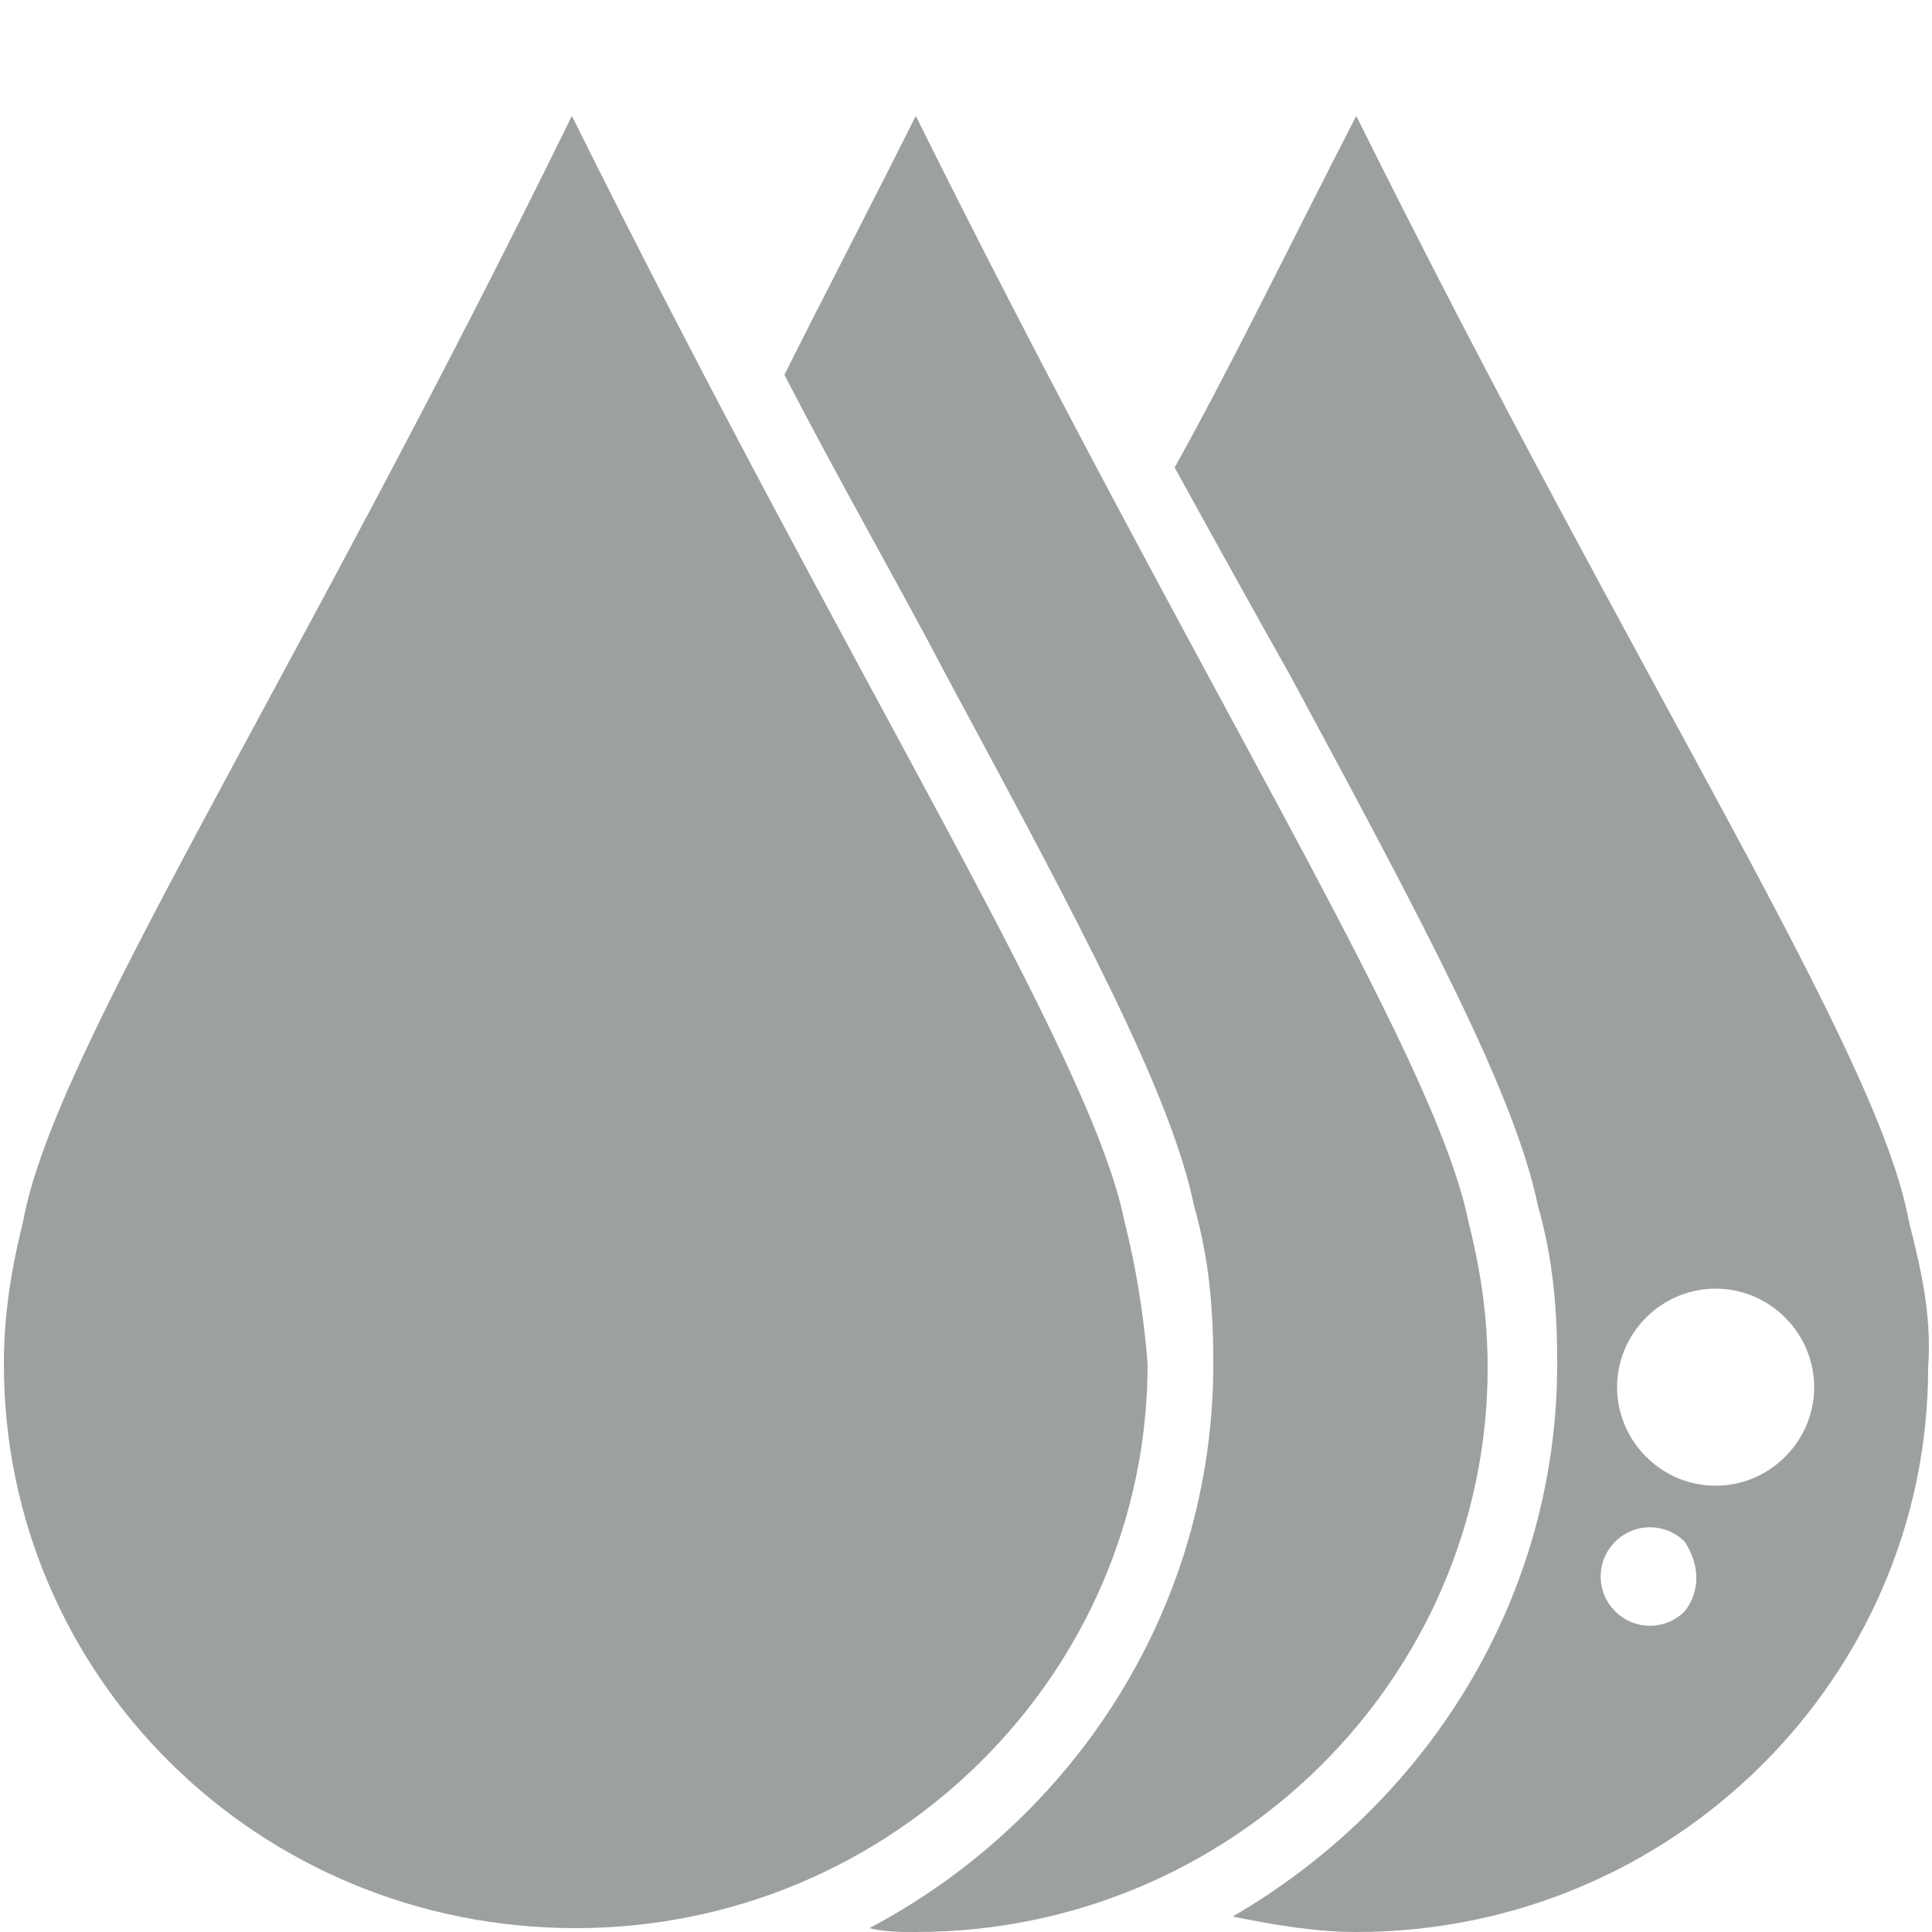 <?xml version="1.0" encoding="utf-8"?>
<!-- Generator: Adobe Illustrator 21.1.0, SVG Export Plug-In . SVG Version: 6.00 Build 0)  -->
<!DOCTYPE svg PUBLIC "-//W3C//DTD SVG 1.1//EN" "http://www.w3.org/Graphics/SVG/1.1/DTD/svg11.dtd">
<svg version="1.1" id="Layer_1" xmlns="http://www.w3.org/2000/svg" xmlns:xlink="http://www.w3.org/1999/xlink" x="0px" y="0px"
	 viewBox="0 0 50 50" style="enable-background:new 0 0 50 50;" xml:space="preserve">
<style type="text/css">
	.st0{fill:#9DA0A1;}
</style>
<path class="st0" d="M49.4,31.6C48.6,27.2,42.5,17.9,35.1,3c-1.7,3.3-3.2,6.4-4.7,9.1c1.1,2,2.1,3.8,3,5.4
	c3.5,6.5,5.8,10.8,6.4,13.7c0.4,1.4,0.5,2.7,0.5,4.1c0,6.1-3.4,11.4-8.4,14.3c1,0.2,2.1,0.4,3.2,0.4c8.2,0,14.8-6.6,14.8-14.6
	C50,34,49.7,32.8,49.4,31.6z M43.6,41.7c-0.5,0.5-1.3,0.5-1.8,0c-0.5-0.5-0.5-1.3,0-1.8c0.5-0.5,1.3-0.5,1.8,0
	C44,40.5,44,41.2,43.6,41.7z M46.2,37.7c-1,1-2.6,1-3.6,0c-1-1-1-2.6,0-3.6c1-1,2.6-1,3.6,0C47.2,35.1,47.2,36.7,46.2,37.7z"/>
<g>
	<path class="st0" d="M29.1,31.6c-0.9-4.4-6.9-13.7-14.3-28.6C7.5,17.9,1.4,27.2,0.6,31.6c-0.3,1.2-0.5,2.4-0.5,3.7
		c0,8.1,6.6,14.6,14.8,14.6s14.8-6.6,14.8-14.6C29.6,34,29.4,32.8,29.1,31.6z"/>
	<path class="st0" d="M38,31.6C37.1,27.2,31.1,17.9,23.7,3c-1.2,2.4-2.4,4.7-3.4,6.7c1.5,2.9,3,5.5,4.2,7.8
		c3.5,6.5,5.8,10.8,6.4,13.7c0.4,1.4,0.5,2.7,0.5,4.1c0,6.3-3.6,11.8-8.9,14.6c0.4,0.1,0.8,0.1,1.2,0.1c8.2,0,14.8-6.6,14.8-14.6
		C38.5,34,38.3,32.8,38,31.6z"/>
</g>
</svg>
